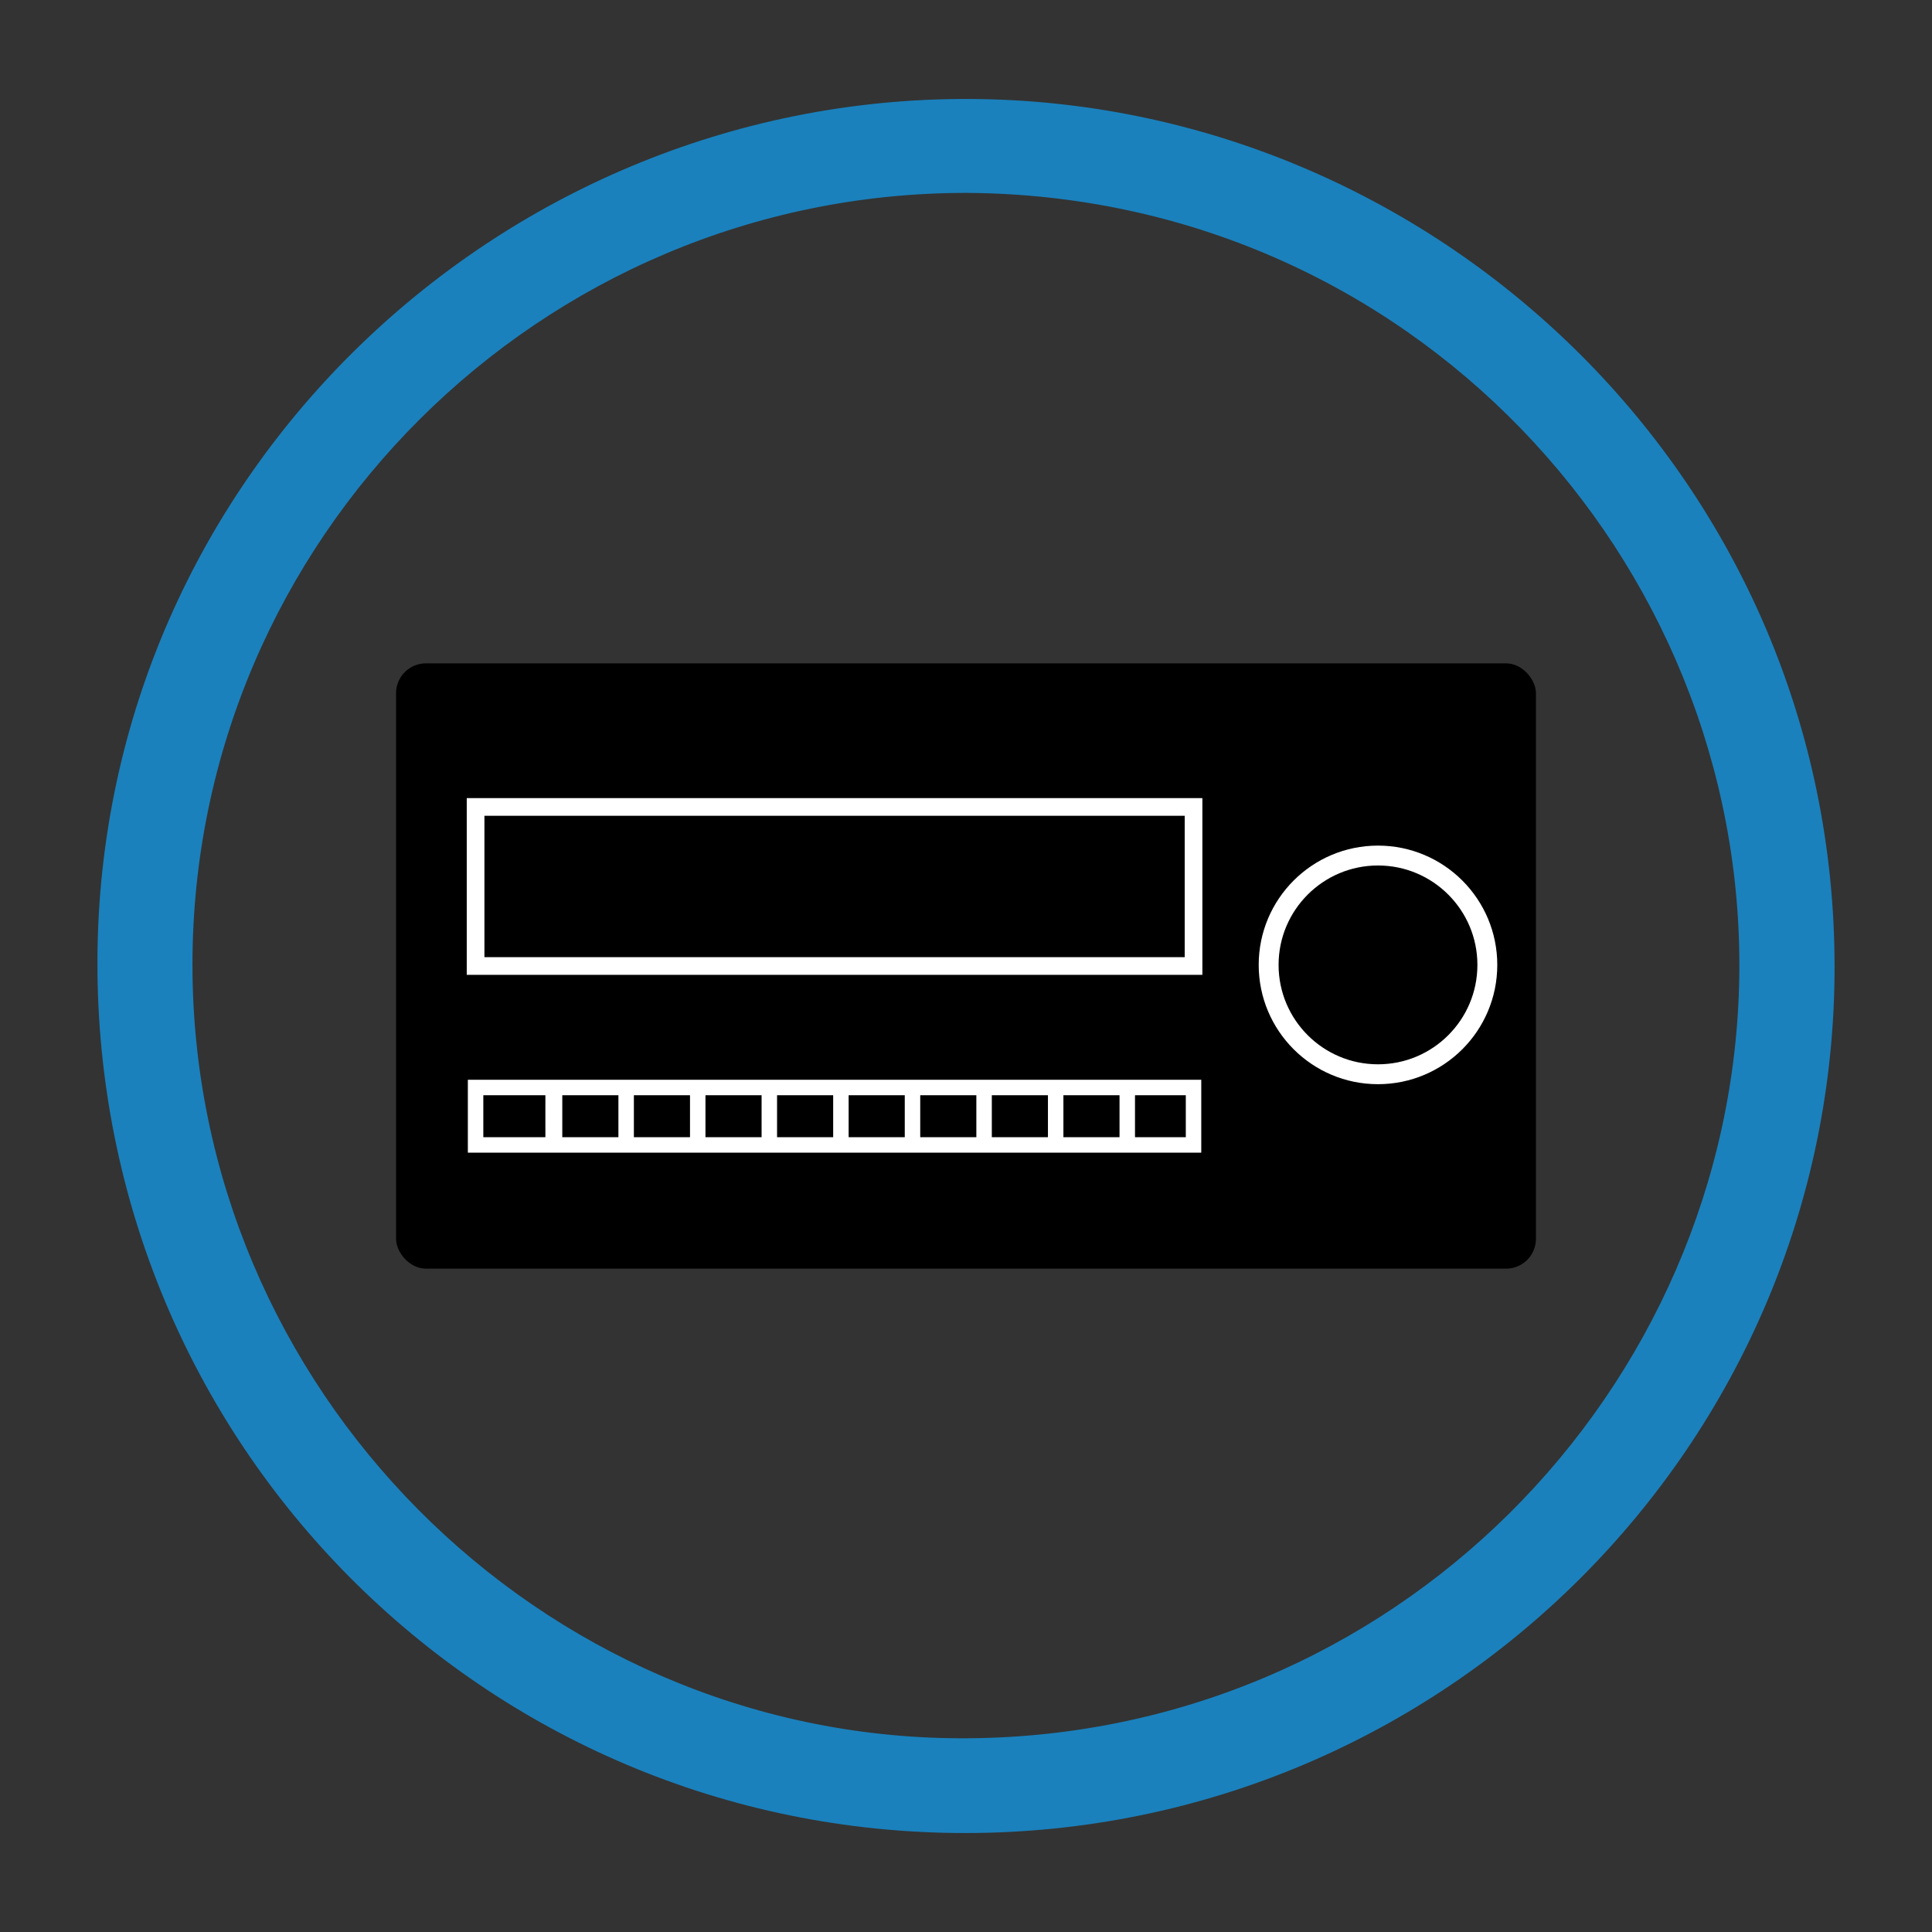 <?xml version="1.0" encoding="UTF-8"?>
<svg xmlns="http://www.w3.org/2000/svg" id="a" data-name="Layer 1" width="800" height="800" viewBox="0 0 800 800">
  <rect x="0" y="0" width="800" height="800" fill="#333333" stroke="none"/>
  <rect x="164" y="274.682" width="472" height="250.636" rx="12.349" ry="12.349" fill="#000" stroke-width="0"></rect>
  <rect x="196.93" y="334.14" width="297.287" height="65.86" fill="none" stroke="#fff" stroke-miterlimit="10" stroke-width="7.318"></rect>
  <rect x="196.93" y="450.31" width="297.287" height="23.783" fill="none" stroke="#fff" stroke-miterlimit="10" stroke-width="6.403"></rect>
  <line x1="229.333" y1="449.202" x2="229.333" y2="475.202" fill="none" stroke="#fff" stroke-miterlimit="10" stroke-width="7"></line>
  <line x1="259.275" y1="450.31" x2="259.275" y2="474.093" fill="none" stroke="#fff" stroke-miterlimit="10" stroke-width="6.403"></line>
  <line x1="288.918" y1="450.31" x2="288.918" y2="474.093" fill="none" stroke="#fff" stroke-miterlimit="10" stroke-width="6.403"></line>
  <line x1="318.561" y1="450.31" x2="318.561" y2="474.093" fill="none" stroke="#fff" stroke-miterlimit="10" stroke-width="6.403"></line>
  <line x1="348.203" y1="450.31" x2="348.203" y2="474.093" fill="none" stroke="#fff" stroke-miterlimit="10" stroke-width="6.403"></line>
  <line x1="377.846" y1="450.31" x2="377.846" y2="474.093" fill="none" stroke="#fff" stroke-miterlimit="10" stroke-width="6.403"></line>
  <line x1="407.489" y1="450.31" x2="407.489" y2="474.093" fill="none" stroke="#fff" stroke-miterlimit="10" stroke-width="6.403"></line>
  <line x1="437.132" y1="450.31" x2="437.132" y2="474.093" fill="none" stroke="#fff" stroke-miterlimit="10" stroke-width="6.403"></line>
  <line x1="466.775" y1="450.31" x2="466.775" y2="474.093" fill="none" stroke="#fff" stroke-miterlimit="10" stroke-width="6.403"></line>
  <circle cx="570.597" cy="399.543" r="45.279" fill="none" stroke="#fff" stroke-miterlimit="10" stroke-width="8.233"></circle>
  <path d="M399.626,759.02c-199.115-.002-360.109-161.394-359.28-361.671.832-200.969,168.303-359.513,365.472-356.322,191.796,3.104,353.82,159.87,353.839,359.302.019,197.795-161.528,358.693-360.031,358.691ZM400.143,79.874c-176.29-.057-320.302,143.445-320.446,319.312-.144,175.489,143.446,319.968,317.677,320.601,179.408.652,320.258-144.154,322.825-315.439,2.595-173.175-136.88-323.519-320.056-324.474Z" fill="#1a81bd" stroke-width="0"></path>
</svg>
